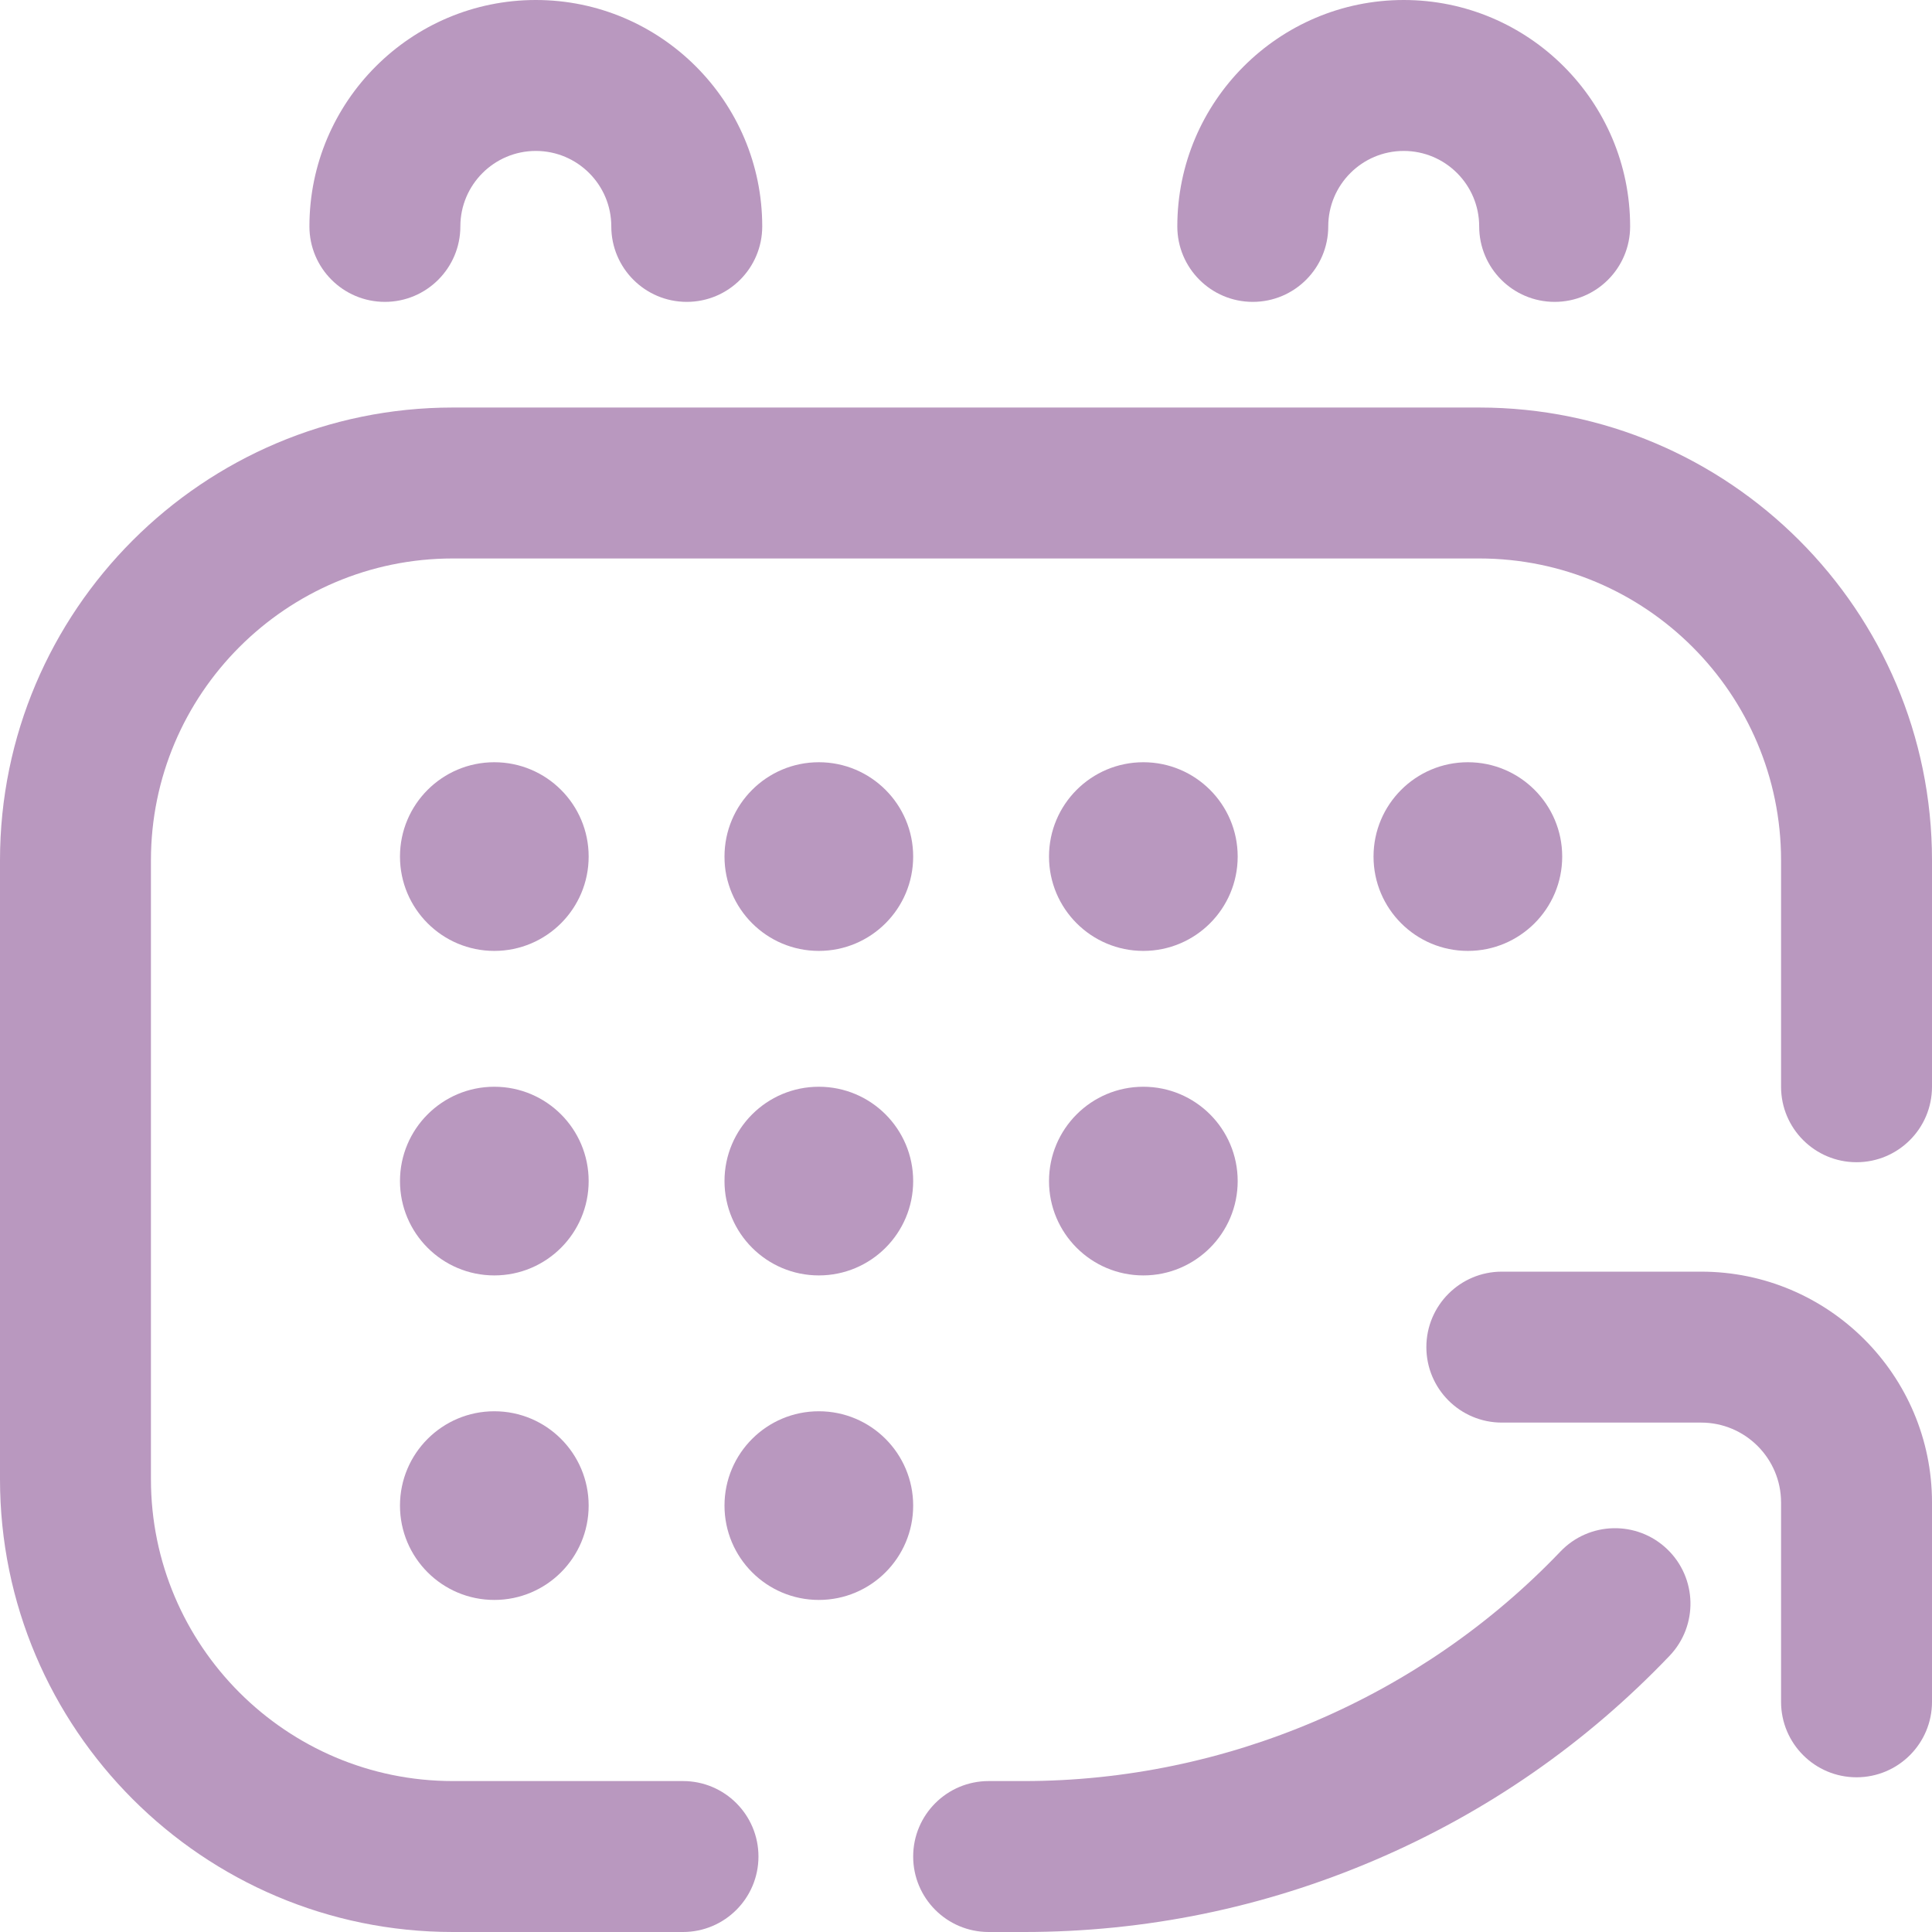 <?xml version="1.0" encoding="UTF-8"?>
<svg id="svg657" xmlns="http://www.w3.org/2000/svg" version="1.1" xmlns:svg="http://www.w3.org/2000/svg" viewBox="0 0 682.667 682.667">
  <!-- Generator: Adobe Illustrator 29.5.1, SVG Export Plug-In . SVG Version: 2.1.0 Build 141)  -->
  <g id="g663">
    <g id="g665">
      <g id="g667">
        <g id="g673">
          <g id="path675">
            <path d="M241.333,682.667h-81.333C71.776,682.667,0,610.892,0,522.667v-218.667c0-88.224,71.776-160,160-160h362.667c88.225,0,160,71.776,160,160v80c0,14.728-11.939,26.667-26.667,26.667s-26.667-11.939-26.667-26.667v-80c0-58.816-47.85-106.667-106.666-106.667H160c-58.816,0-106.667,47.851-106.667,106.667v218.667c0,58.816,47.851,106.666,106.667,106.666h81.333c14.728,0,26.667,11.939,26.667,26.667s-11.939,26.667-26.667,26.667Z" fill="#b998bf"/>
          </g>
        </g>
        <g id="g677">
          <g id="path679">
            <path d="M242.667,106.667c-14.728,0-26.667-11.939-26.667-26.667s-11.962-26.667-26.667-26.667-26.667,11.963-26.667,26.667-11.939,26.667-26.667,26.667-26.667-11.939-26.667-26.667C109.333,35.888,145.221,0,189.333,0s80,35.888,80,80c0,14.728-11.939,26.667-26.667,26.667Z" fill="#b998bf"/>
          </g>
        </g>
        <g id="g681">
          <g id="path683">
            <path d="M549.333,106.667c-14.728,0-26.667-11.939-26.667-26.667s-11.962-26.667-26.666-26.667-26.666,11.963-26.666,26.667-11.939,26.667-26.667,26.667-26.667-11.939-26.667-26.667c0-44.112,35.888-80,80-80s80,35.888,80,80c0,14.728-11.939,26.667-26.667,26.667Z" fill="#b998bf"/>
          </g>
        </g>
        <g id="g685">
          <g id="path687">
            <path d="M656,628c-14.728,0-26.667-11.939-26.667-26.667v-70.432c0-15.568-12.666-28.234-28.234-28.234h-70.432c-14.728,0-26.667-11.939-26.667-26.667s11.939-26.667,26.667-26.667h70.432c44.977,0,81.568,36.592,81.568,81.568v70.432c0,14.728-11.939,26.667-26.667,26.667Z" fill="#b998bf"/>
          </g>
        </g>
        <g id="g689">
          <g id="path691">
            <path d="M361.792,682.667h-12.458c-14.728,0-26.667-11.939-26.667-26.667s11.939-26.667,26.667-26.667h12.458c71.262,0,140.359-29.559,189.576-81.097,10.169-10.651,27.05-11.041,37.702-.868,10.651,10.171,11.04,27.051.868,37.702-29.623,31.021-64.639,55.303-104.073,72.172-39.437,16.87-81.181,25.425-124.073,25.425Z" fill="#b998bf"/>
          </g>
        </g>
        <g id="g693">
          <g id="path695">
            <path d="M208,302.667c0,18.409-14.924,33.333-33.333,33.333s-33.333-14.924-33.333-33.333,14.924-33.333,33.333-33.333,33.333,14.924,33.333,33.333" fill="#b998bf"/>
          </g>
        </g>
        <g id="g697">
          <g id="path699">
            <path d="M322.667,302.667c0,18.409-14.924,33.333-33.333,33.333s-33.333-14.924-33.333-33.333,14.924-33.333,33.333-33.333,33.333,14.924,33.333,33.333" fill="#b998bf"/>
          </g>
        </g>
        <g id="g701">
          <g id="path703">
            <path d="M437.333,302.667c0,18.409-14.924,33.333-33.333,33.333s-33.333-14.924-33.333-33.333,14.924-33.333,33.333-33.333,33.333,14.924,33.333,33.333" fill="#b998bf"/>
          </g>
        </g>
        <g id="g705">
          <g id="path707">
            <path d="M552,302.667c0,18.409-14.924,33.333-33.333,33.333s-33.333-14.924-33.333-33.333,14.924-33.333,33.333-33.333,33.333,14.924,33.333,33.333" fill="#b998bf"/>
          </g>
        </g>
        <g id="g709">
          <g id="path711">
            <path d="M208,417.333c0,18.409-14.924,33.333-33.333,33.333s-33.333-14.924-33.333-33.333,14.924-33.333,33.333-33.333,33.333,14.924,33.333,33.333" fill="#b998bf"/>
          </g>
        </g>
        <g id="g713">
          <g id="path715">
            <path d="M208,532c0,18.409-14.924,33.333-33.333,33.333s-33.333-14.924-33.333-33.333,14.924-33.333,33.333-33.333,33.333,14.924,33.333,33.333" fill="#b998bf"/>
          </g>
        </g>
        <g id="g717">
          <g id="path719">
            <path d="M322.667,417.333c0,18.409-14.924,33.333-33.333,33.333s-33.333-14.924-33.333-33.333,14.924-33.333,33.333-33.333,33.333,14.924,33.333,33.333" fill="#b998bf"/>
          </g>
        </g>
        <g id="g721">
          <g id="path723">
            <path d="M322.667,532c0,18.409-14.924,33.333-33.333,33.333s-33.333-14.924-33.333-33.333,14.924-33.333,33.333-33.333,33.333,14.924,33.333,33.333" fill="#b998bf"/>
          </g>
        </g>
        <g id="g725">
          <g id="path727">
            <path d="M437.333,417.333c0,18.409-14.924,33.333-33.333,33.333s-33.333-14.924-33.333-33.333,14.924-33.333,33.333-33.333,33.333,14.924,33.333,33.333" fill="#b998bf"/>
          </g>
        </g>
      </g>
    </g>
  </g>
</svg>